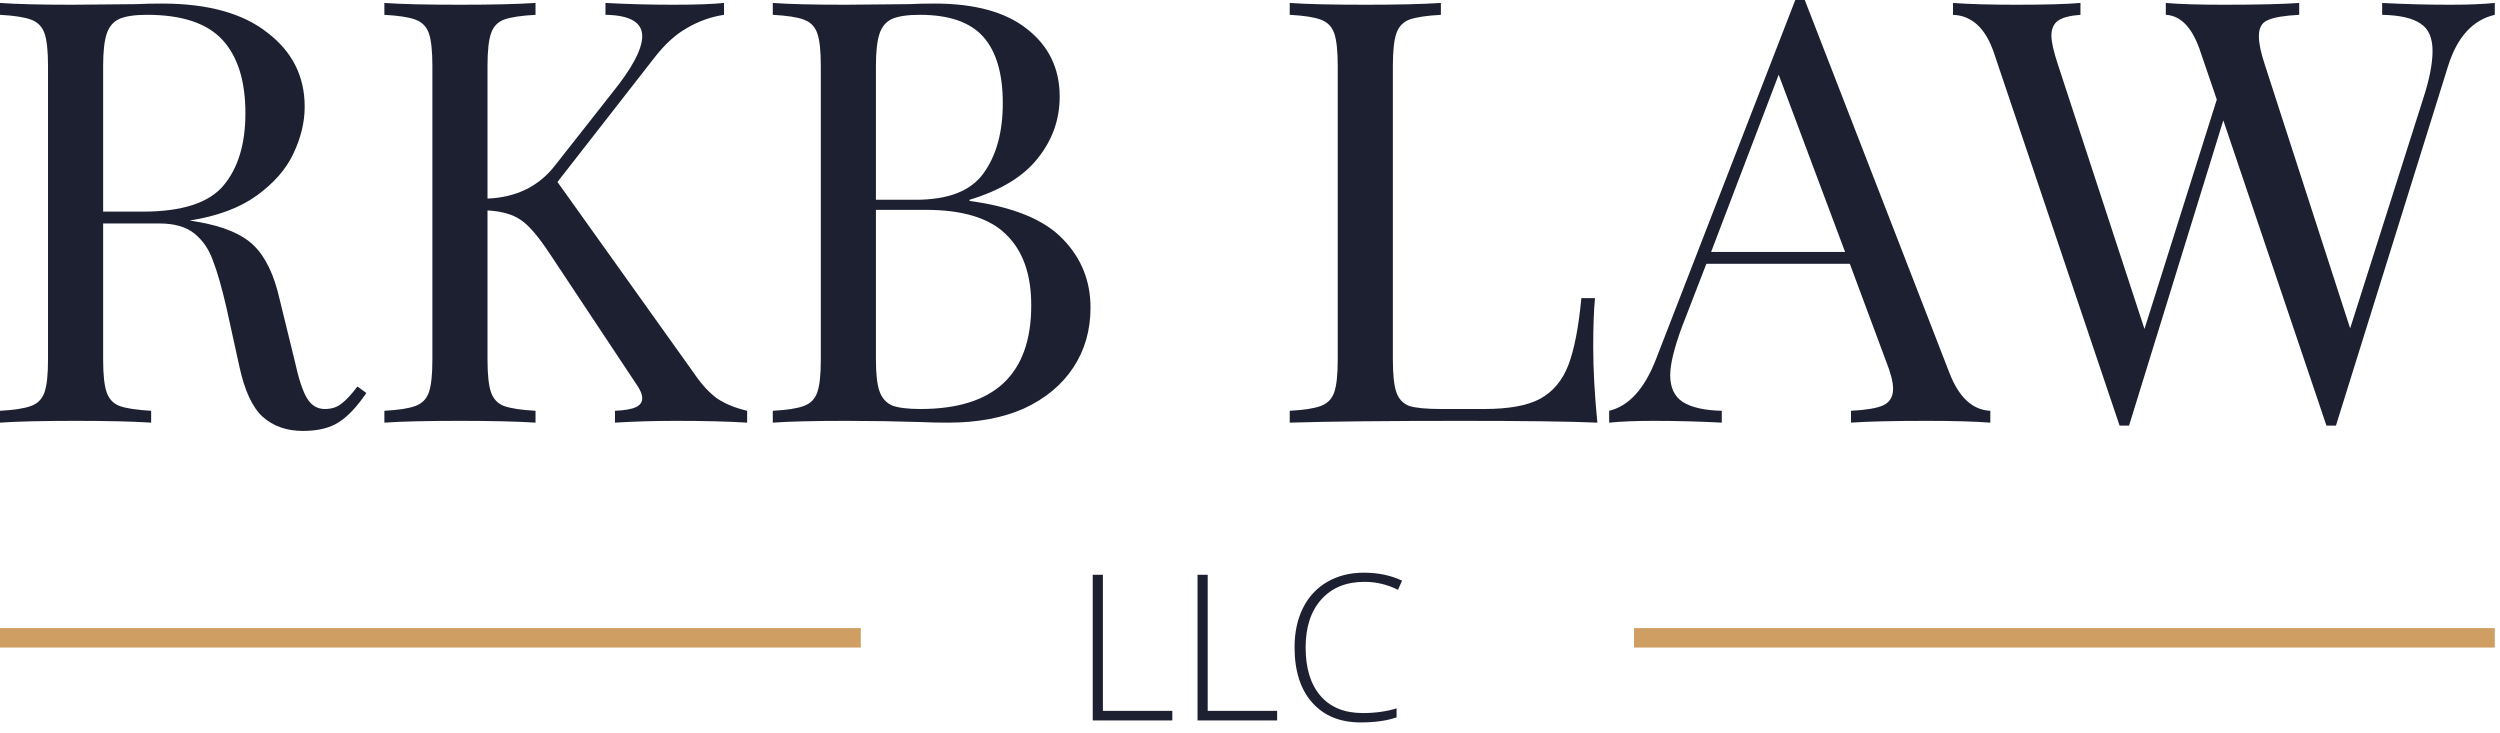 <?xml version="1.0" encoding="UTF-8"?> <svg xmlns="http://www.w3.org/2000/svg" width="191" height="56" viewBox="0 0 191 56" fill="none"><path d="M27.988 30.025C27.293 31.052 26.599 31.792 25.904 32.245C25.21 32.697 24.289 32.924 23.142 32.924C21.904 32.924 20.877 32.562 20.062 31.837C19.277 31.112 18.689 29.844 18.296 28.033L17.3 23.504C16.937 21.934 16.59 20.726 16.258 19.881C15.956 19.036 15.488 18.356 14.854 17.843C14.22 17.33 13.329 17.073 12.182 17.073H7.88V27.489C7.88 28.637 7.971 29.467 8.152 29.98C8.333 30.493 8.665 30.841 9.148 31.022C9.661 31.203 10.461 31.324 11.548 31.384V32.29C10.159 32.199 8.242 32.154 5.797 32.154C3.2 32.154 1.268 32.199 0 32.29V31.384C1.087 31.324 1.872 31.203 2.355 31.022C2.868 30.841 3.215 30.493 3.397 29.98C3.578 29.467 3.668 28.637 3.668 27.489V5.027C3.668 3.88 3.578 3.049 3.397 2.536C3.215 2.023 2.868 1.676 2.355 1.494C1.872 1.313 1.087 1.193 0 1.132V0.226C1.268 0.317 3.11 0.362 5.525 0.362L10.416 0.317C10.99 0.287 11.639 0.272 12.363 0.272C15.866 0.272 18.553 1.011 20.424 2.491C22.327 3.94 23.278 5.827 23.278 8.152C23.278 9.329 22.991 10.522 22.417 11.729C21.874 12.907 20.938 13.979 19.609 14.945C18.311 15.881 16.605 16.515 14.492 16.847L15.035 16.937C17.028 17.27 18.477 17.873 19.383 18.749C20.289 19.625 20.953 21.013 21.376 22.915L22.508 27.535C22.81 28.923 23.127 29.89 23.459 30.433C23.791 30.976 24.244 31.248 24.817 31.248C25.331 31.248 25.753 31.112 26.085 30.841C26.448 30.569 26.855 30.131 27.308 29.527L27.988 30.025ZM11.231 1.132C10.295 1.132 9.586 1.238 9.103 1.449C8.65 1.661 8.333 2.038 8.152 2.581C7.971 3.125 7.88 3.94 7.88 5.027V16.168H10.914C13.903 16.168 15.956 15.503 17.073 14.175C18.19 12.847 18.749 11.005 18.749 8.65C18.749 6.174 18.16 4.302 16.983 3.034C15.805 1.766 13.888 1.132 11.231 1.132Z" fill="#1D2031"></path><path d="M53.096 28.622C53.61 29.376 54.168 29.98 54.772 30.433C55.406 30.856 56.176 31.173 57.082 31.384V32.29C55.633 32.199 53.821 32.154 51.647 32.154C50.017 32.154 48.462 32.199 46.983 32.29V31.384C47.707 31.354 48.236 31.263 48.568 31.112C48.9 30.961 49.066 30.735 49.066 30.433C49.066 30.131 48.915 29.769 48.613 29.346L42.001 19.383C41.126 18.055 40.386 17.194 39.782 16.802C39.178 16.379 38.333 16.137 37.246 16.077V27.489C37.246 28.637 37.337 29.467 37.518 29.98C37.699 30.493 38.031 30.841 38.514 31.022C39.027 31.203 39.827 31.324 40.914 31.384V32.29C39.525 32.199 37.608 32.154 35.163 32.154C32.566 32.154 30.634 32.199 29.366 32.29V31.384C30.453 31.324 31.238 31.203 31.721 31.022C32.234 30.841 32.581 30.493 32.763 29.98C32.944 29.467 33.034 28.637 33.034 27.489V5.027C33.034 3.88 32.944 3.049 32.763 2.536C32.581 2.023 32.234 1.676 31.721 1.494C31.238 1.313 30.453 1.193 29.366 1.132V0.226C30.634 0.317 32.566 0.362 35.163 0.362C37.578 0.362 39.495 0.317 40.914 0.226V1.132C39.827 1.193 39.027 1.313 38.514 1.494C38.031 1.676 37.699 2.023 37.518 2.536C37.337 3.049 37.246 3.88 37.246 5.027V15.171C39.45 15.081 41.171 14.235 42.409 12.635L46.756 7.11C48.296 5.208 49.066 3.759 49.066 2.763C49.066 1.706 48.13 1.162 46.258 1.132V0.226C47.979 0.317 49.715 0.362 51.466 0.362C53.127 0.362 54.41 0.317 55.316 0.226V1.132C54.319 1.283 53.383 1.615 52.508 2.128C51.632 2.612 50.787 3.381 49.972 4.438L42.59 13.903L53.096 28.622Z" fill="#1D2031"></path><path d="M74.077 15.352C77.398 15.805 79.768 16.771 81.187 18.251C82.606 19.7 83.315 21.451 83.315 23.504C83.315 25.225 82.878 26.75 82.002 28.078C81.126 29.407 79.874 30.448 78.243 31.203C76.613 31.927 74.681 32.29 72.446 32.29C71.631 32.29 70.937 32.275 70.363 32.245C68.431 32.184 66.529 32.154 64.657 32.154C62.181 32.154 60.309 32.199 59.041 32.29V31.384C60.128 31.324 60.913 31.203 61.396 31.022C61.91 30.841 62.257 30.493 62.438 29.98C62.619 29.467 62.71 28.637 62.71 27.489V5.027C62.71 3.88 62.619 3.049 62.438 2.536C62.257 2.023 61.91 1.676 61.396 1.494C60.913 1.313 60.128 1.193 59.041 1.132V0.226C60.309 0.317 62.151 0.362 64.567 0.362L69.457 0.317C70.031 0.287 70.68 0.272 71.405 0.272C74.484 0.272 76.839 0.921 78.47 2.219C80.13 3.517 80.96 5.238 80.96 7.382C80.96 9.133 80.402 10.703 79.285 12.092C78.198 13.48 76.462 14.537 74.077 15.262V15.352ZM70.273 1.132C69.337 1.132 68.627 1.238 68.144 1.449C67.691 1.661 67.374 2.038 67.193 2.581C67.012 3.125 66.921 3.94 66.921 5.027V15.262H69.956C72.431 15.262 74.152 14.598 75.118 13.269C76.115 11.911 76.613 10.114 76.613 7.88C76.613 5.616 76.115 3.925 75.118 2.808C74.122 1.691 72.507 1.132 70.273 1.132ZM70.318 31.248C75.964 31.248 78.787 28.606 78.787 23.323C78.787 20.938 78.138 19.126 76.839 17.888C75.571 16.651 73.533 16.032 70.725 16.032H66.921V27.489C66.921 28.576 67.012 29.376 67.193 29.89C67.374 30.403 67.691 30.765 68.144 30.976C68.627 31.158 69.352 31.248 70.318 31.248Z" fill="#1D2031"></path><path d="M110.083 1.132C108.996 1.193 108.196 1.313 107.683 1.494C107.2 1.676 106.868 2.023 106.687 2.536C106.506 3.049 106.415 3.88 106.415 5.027V27.489C106.415 28.637 106.506 29.467 106.687 29.98C106.868 30.493 107.2 30.841 107.683 31.022C108.196 31.173 108.996 31.248 110.083 31.248H113.389C115.261 31.248 116.68 30.991 117.646 30.478C118.643 29.935 119.367 29.074 119.82 27.897C120.273 26.719 120.605 25.014 120.816 22.779H121.858C121.767 23.715 121.722 24.953 121.722 26.493C121.722 28.214 121.828 30.146 122.039 32.29C119.986 32.199 116.529 32.154 111.668 32.154C105.872 32.154 101.494 32.199 98.535 32.29V31.384C99.622 31.324 100.407 31.203 100.89 31.022C101.403 30.841 101.75 30.493 101.932 29.98C102.113 29.467 102.203 28.637 102.203 27.489V5.027C102.203 3.88 102.113 3.049 101.932 2.536C101.75 2.023 101.403 1.676 100.89 1.494C100.407 1.313 99.622 1.193 98.535 1.132V0.226C99.803 0.317 101.735 0.362 104.332 0.362C106.747 0.362 108.664 0.317 110.083 0.226V1.132Z" fill="#1D2031"></path><path d="M148.935 28.486C149.659 30.358 150.701 31.324 152.06 31.384V32.29C150.852 32.199 149.237 32.154 147.214 32.154C144.617 32.154 142.685 32.199 141.417 32.29V31.384C142.564 31.324 143.38 31.188 143.863 30.976C144.376 30.735 144.632 30.312 144.632 29.708C144.632 29.195 144.451 28.486 144.089 27.58L141.326 20.153H130.367L128.51 24.953C127.906 26.584 127.604 27.821 127.604 28.667C127.604 29.603 127.921 30.282 128.555 30.705C129.22 31.127 130.216 31.354 131.544 31.384V32.29C129.824 32.199 128.088 32.154 126.336 32.154C124.978 32.154 123.846 32.199 122.94 32.29V31.384C124.449 31.022 125.642 29.708 126.518 27.444L137.16 0H137.885L148.935 28.486ZM140.964 19.247L135.892 5.706L130.729 19.247H140.964Z" fill="#1D2031"></path><path d="M187.206 0.362C188.565 0.362 189.697 0.317 190.602 0.226V1.132C188.912 1.525 187.719 2.838 187.025 5.072L178.466 32.516H178.103H177.741L169.861 9.193L162.66 32.516H162.298H161.936L152.335 4.031C151.701 2.159 150.659 1.193 149.21 1.132V0.226C150.448 0.317 152.063 0.362 154.056 0.362C156.23 0.362 157.86 0.317 158.947 0.226V1.132C158.132 1.193 157.558 1.344 157.226 1.585C156.894 1.827 156.728 2.204 156.728 2.717C156.728 3.2 156.894 3.94 157.226 4.936L163.838 25.134L169.363 7.608L168.14 4.031C167.536 2.159 166.646 1.193 165.468 1.132V0.226C166.555 0.317 168.019 0.362 169.861 0.362C172.457 0.362 174.39 0.317 175.658 0.226V1.132C174.51 1.193 173.71 1.328 173.258 1.54C172.805 1.721 172.578 2.128 172.578 2.763C172.578 3.306 172.729 4.031 173.031 4.936L179.552 25.089L185.123 7.563C185.606 6.084 185.847 4.861 185.847 3.895C185.847 2.898 185.545 2.204 184.942 1.811C184.338 1.389 183.357 1.162 181.998 1.132V0.226C183.719 0.317 185.455 0.362 187.206 0.362Z" fill="#1D2031"></path><line x1="6.49814e-08" y1="48.73" x2="65.764" y2="48.73" stroke="#CF9E63" stroke-width="1.487"></line><path d="M83.485 55.041V43.913H84.261V54.31H89.566V55.041H83.485Z" fill="#1D2031"></path><path d="M91.492 55.041V43.913H92.268V54.31H97.573V55.041H91.492Z" fill="#1D2031"></path><path d="M104.249 44.453C102.853 44.453 101.755 44.9 100.953 45.793C100.151 46.686 99.75 47.909 99.75 49.462C99.75 51.05 100.128 52.283 100.884 53.161C101.64 54.039 102.721 54.478 104.127 54.478C105.06 54.478 105.918 54.358 106.699 54.12V54.805C105.964 55.064 105.045 55.193 103.944 55.193C102.381 55.193 101.151 54.688 100.253 53.678C99.355 52.669 98.905 51.258 98.905 49.447C98.905 48.315 99.119 47.318 99.545 46.455C99.976 45.593 100.593 44.928 101.394 44.461C102.201 43.989 103.137 43.753 104.203 43.753C105.289 43.753 106.261 43.956 107.118 44.362L106.806 45.062C105.994 44.657 105.142 44.453 104.249 44.453Z" fill="#1D2031"></path><line x1="124.839" y1="48.73" x2="190.602" y2="48.73" stroke="#CF9E63" stroke-width="1.487"></line></svg> 